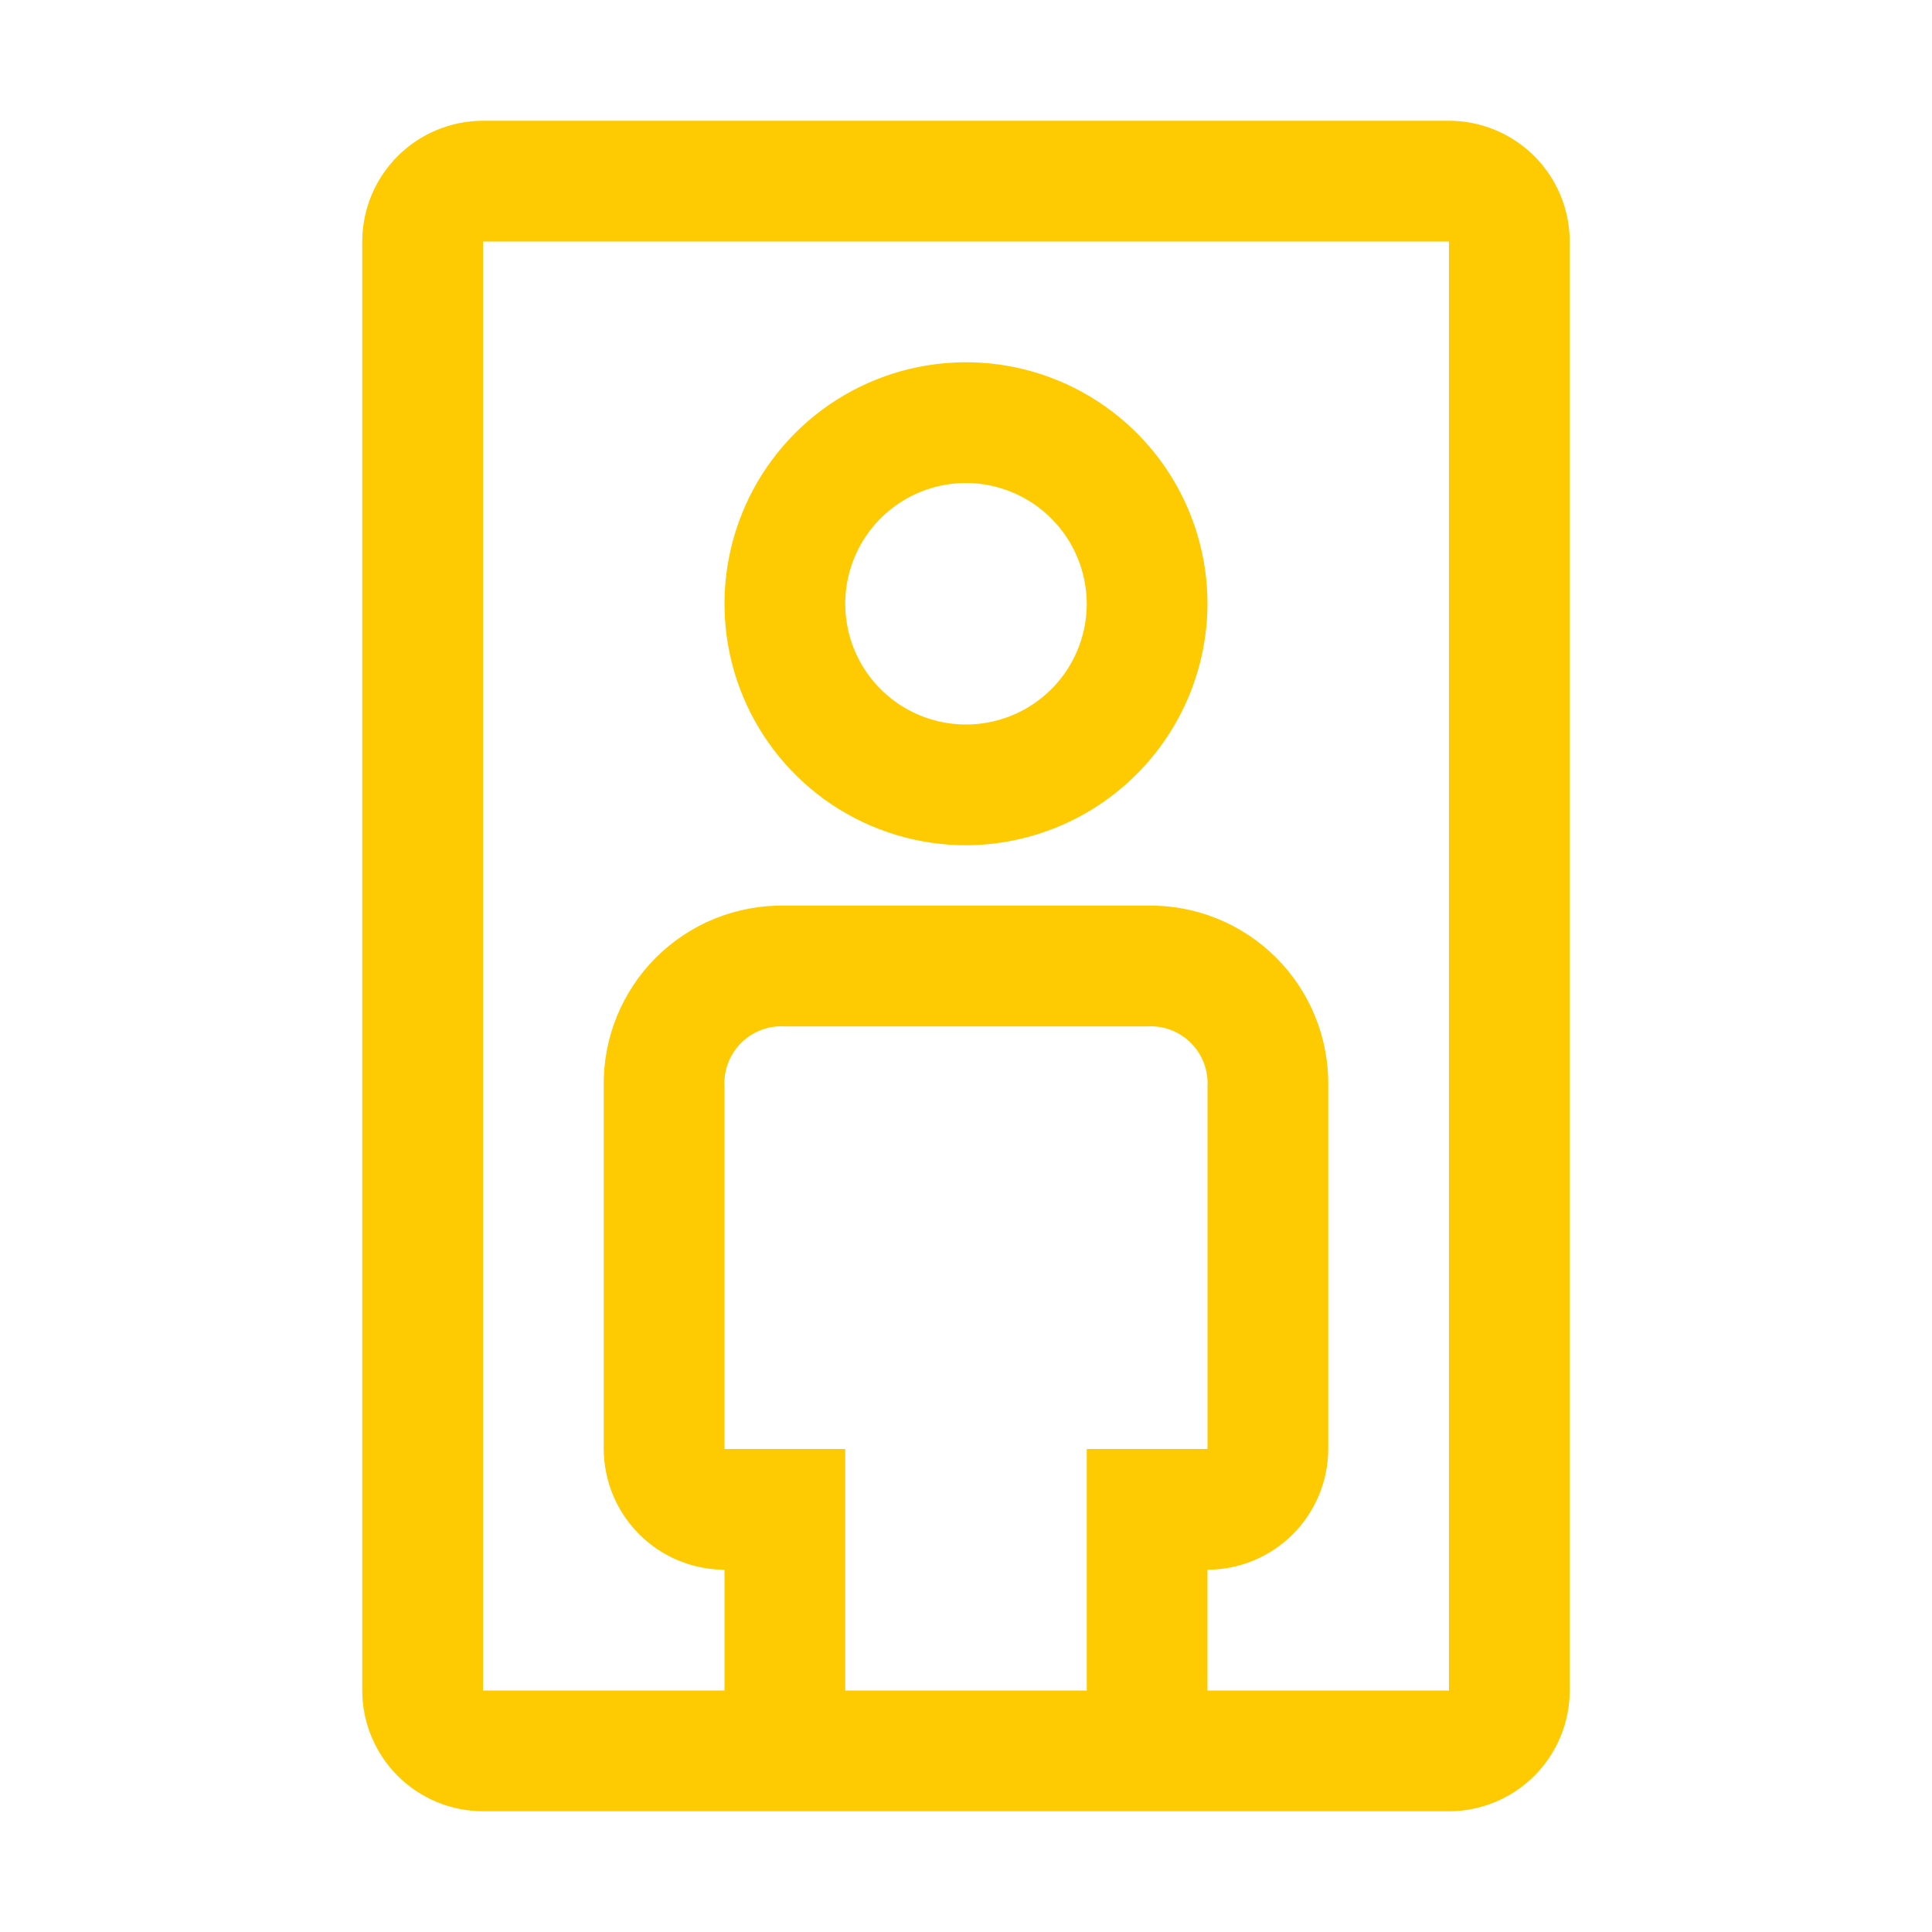 <svg width="62" height="62" viewBox="0 0 62 62" fill="none" xmlns="http://www.w3.org/2000/svg">
<g clip-path="url(#clip0_206_214)">
<path d="M31 27.125C29.467 27.125 27.969 26.671 26.694 25.819C25.42 24.967 24.427 23.757 23.84 22.341C23.253 20.925 23.1 19.366 23.399 17.863C23.698 16.36 24.436 14.979 25.52 13.895C26.604 12.811 27.985 12.073 29.488 11.774C30.991 11.475 32.55 11.628 33.966 12.215C35.382 12.802 36.592 13.795 37.444 15.069C38.295 16.344 38.75 17.842 38.75 19.375C38.744 21.429 37.925 23.396 36.473 24.848C35.021 26.3 33.054 27.119 31 27.125ZM31 15.5C30.234 15.5 29.484 15.727 28.847 16.153C28.21 16.579 27.713 17.184 27.42 17.892C27.127 18.6 27.05 19.379 27.2 20.131C27.349 20.883 27.718 21.573 28.26 22.115C28.802 22.657 29.492 23.026 30.244 23.175C30.996 23.325 31.775 23.248 32.483 22.955C33.191 22.662 33.796 22.165 34.222 21.528C34.648 20.891 34.875 20.141 34.875 19.375C34.872 18.348 34.463 17.364 33.737 16.638C33.011 15.912 32.027 15.503 31 15.5Z" fill="#FECB02"/>
<path d="M46.5 3.875H15.5C14.473 3.876 13.488 4.285 12.761 5.011C12.035 5.738 11.626 6.723 11.625 7.75V54.25C11.626 55.277 12.035 56.262 12.761 56.989C13.488 57.715 14.473 58.124 15.5 58.125H46.5C47.527 58.124 48.512 57.715 49.239 56.989C49.965 56.262 50.374 55.277 50.375 54.25V7.75C50.374 6.723 49.965 5.738 49.239 5.011C48.512 4.285 47.527 3.876 46.5 3.875ZM23.25 46.5V34.875C23.234 34.617 23.274 34.358 23.366 34.115C23.457 33.873 23.6 33.653 23.783 33.47C23.966 33.287 24.186 33.145 24.428 33.053C24.67 32.961 24.929 32.922 25.188 32.938H36.812C37.071 32.922 37.33 32.961 37.572 33.053C37.814 33.145 38.034 33.287 38.217 33.47C38.4 33.653 38.542 33.873 38.634 34.115C38.726 34.358 38.766 34.617 38.75 34.875V46.5H34.875V54.25H27.125V46.5H23.25ZM38.75 54.25V50.375C39.777 50.372 40.761 49.963 41.487 49.237C42.213 48.511 42.622 47.527 42.625 46.5V34.875C42.639 34.108 42.498 33.346 42.211 32.634C41.924 31.922 41.497 31.276 40.954 30.733C40.411 30.191 39.765 29.763 39.053 29.476C38.342 29.189 37.58 29.048 36.812 29.062H25.188C24.42 29.048 23.658 29.189 22.947 29.476C22.235 29.763 21.589 30.191 21.046 30.733C20.503 31.276 20.076 31.922 19.789 32.634C19.502 33.346 19.361 34.108 19.375 34.875V46.5C19.378 47.527 19.787 48.511 20.513 49.237C21.239 49.963 22.223 50.372 23.25 50.375V54.25H15.5V7.75H46.5V54.25H38.75Z" fill="#FECB02"/>
</g>
<defs>
<clipPath id="clip0_206_214">
<rect width="62" height="62" fill="white"/>
</clipPath>
</defs>
</svg>
